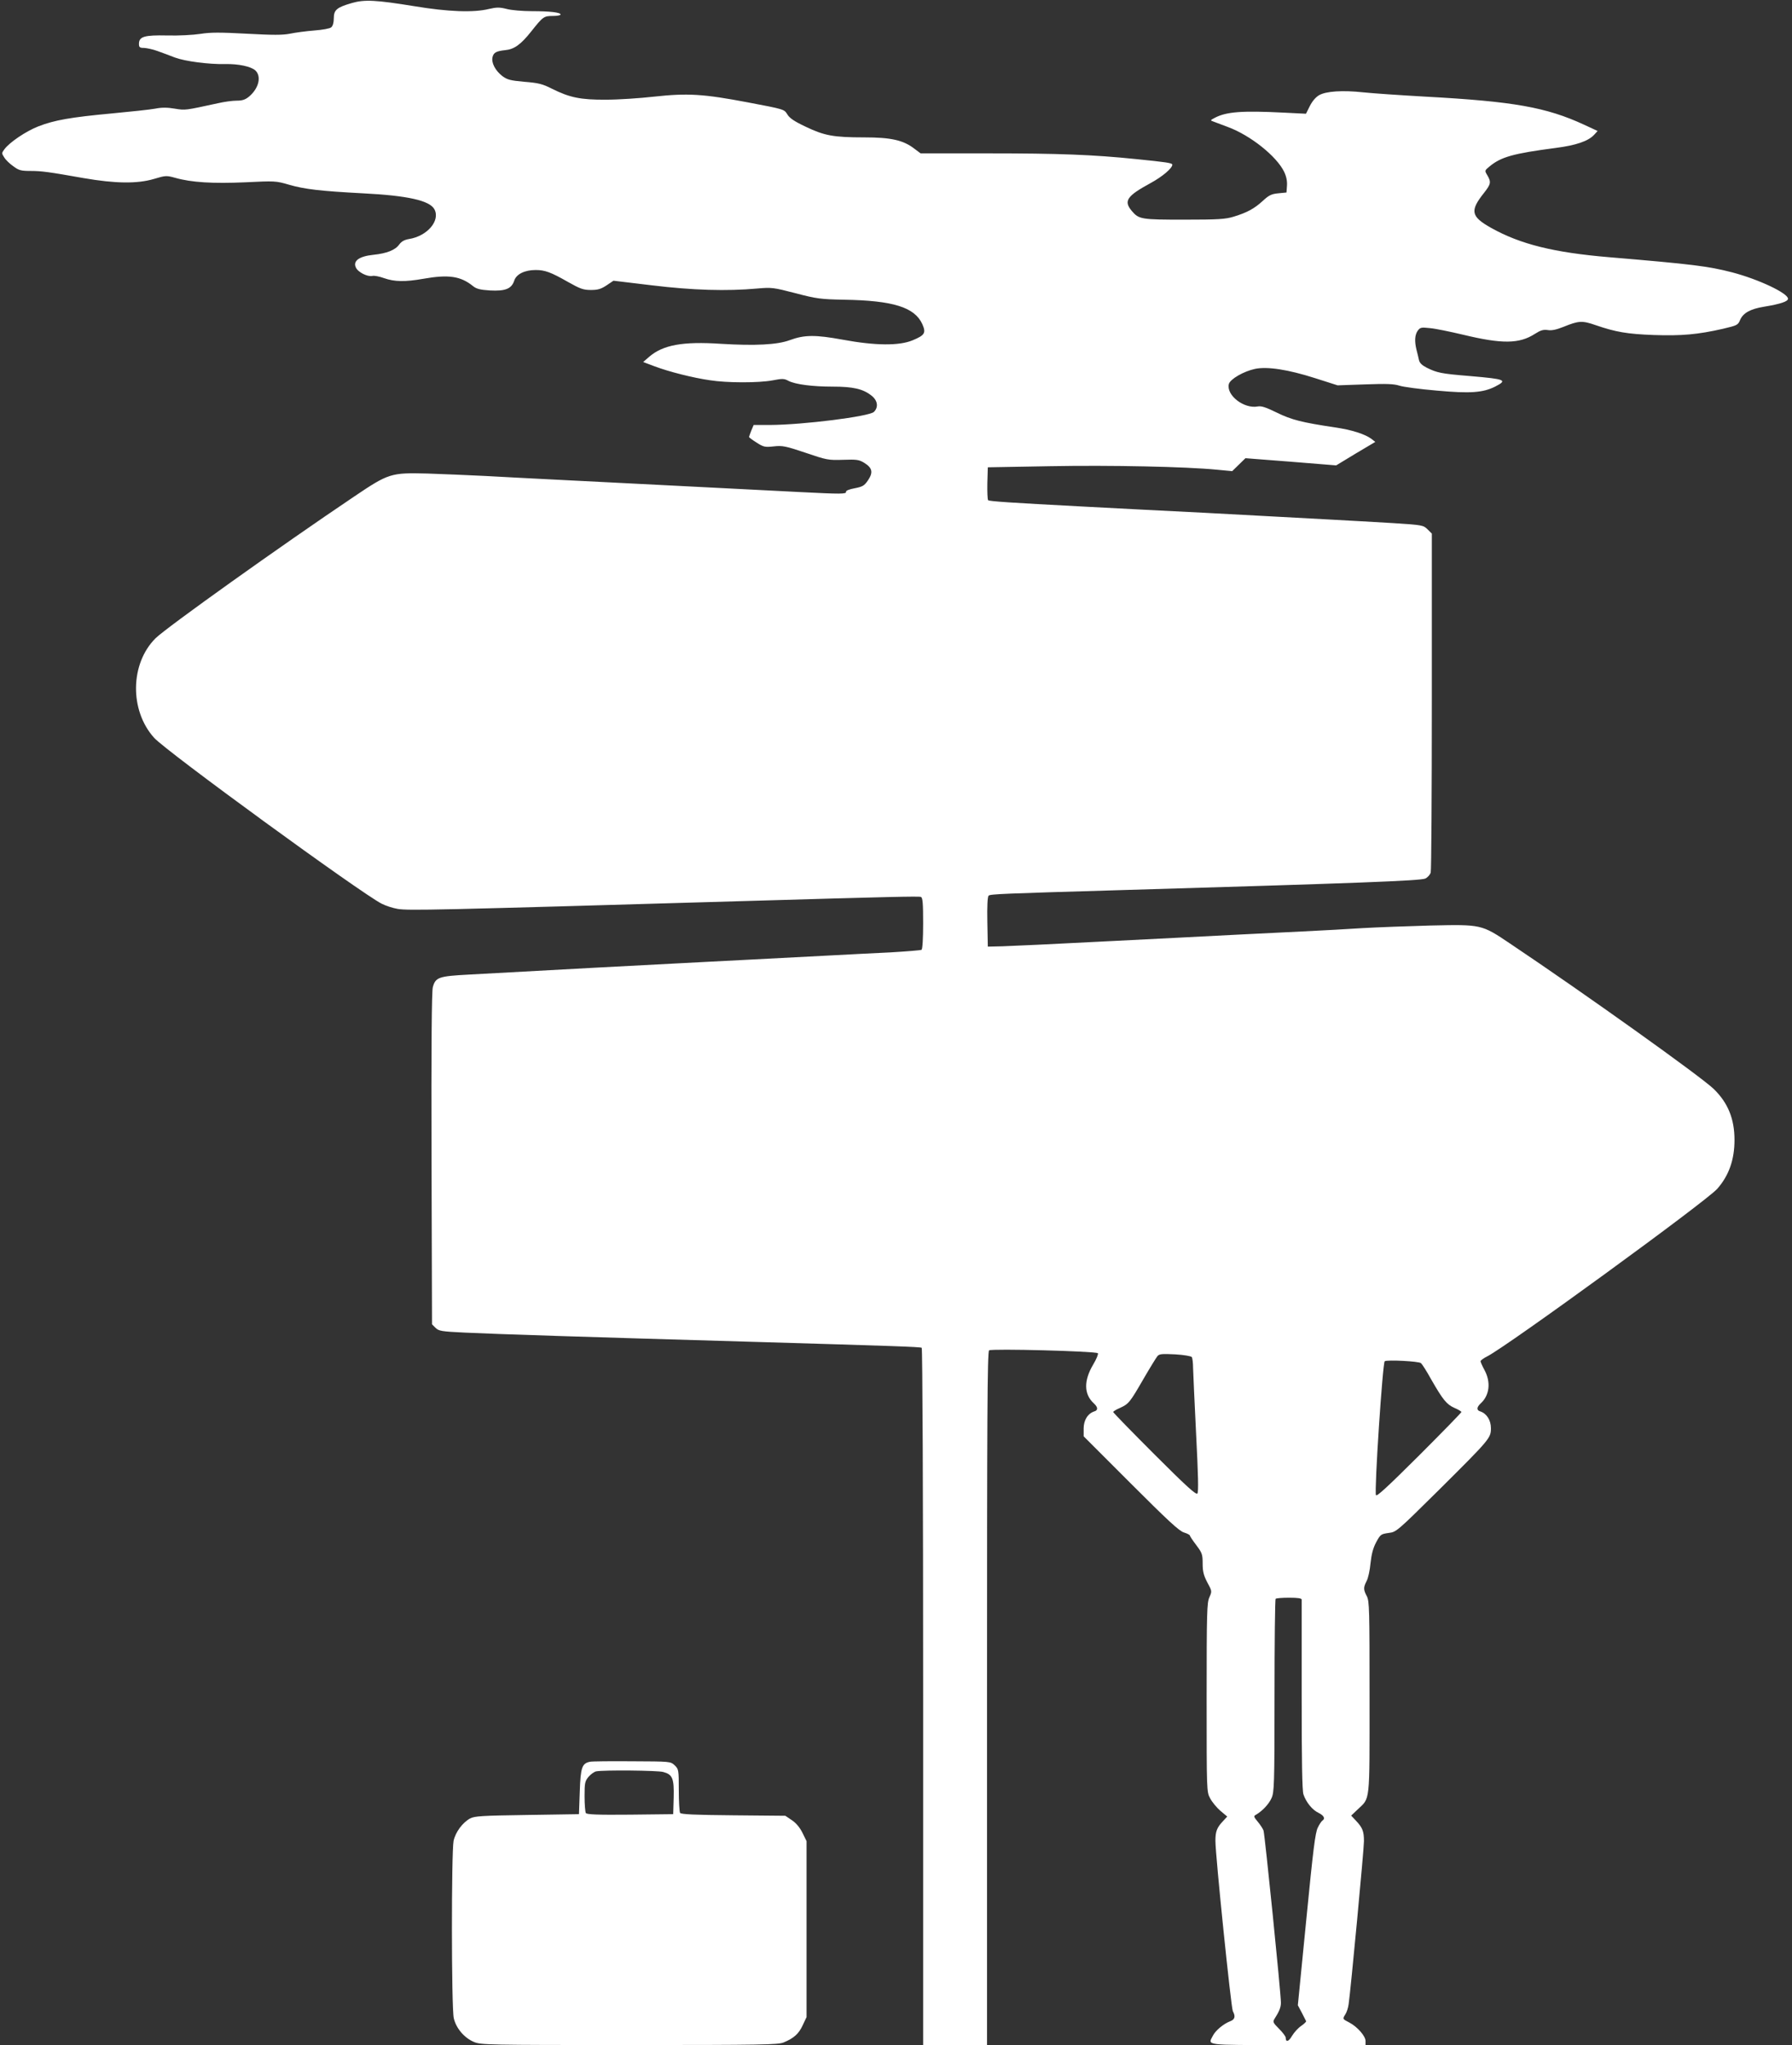 <?xml version="1.0" standalone="no"?>
<!DOCTYPE svg PUBLIC "-//W3C//DTD SVG 20010904//EN"
 "http://www.w3.org/TR/2001/REC-SVG-20010904/DTD/svg10.dtd">
<svg version="1.0" xmlns="http://www.w3.org/2000/svg"
 width="1122pt" height="1280pt" viewBox="0 0 1122 1280"
 preserveAspectRatio="xMidYMid meet">
<rect x="0" y="0" width="1122" height="1280" fill="#333333" stroke="none"/>
<g transform="translate(0,1280) scale(0.1,-0.1)"
fill="#ffffff" stroke="none">
<path d="M2203 12781 c-94 -27 -113 -43 -113 -95 0 -28 -6 -48 -16 -57 -9 -8
-56 -16 -108 -20 -50 -4 -118 -13 -151 -20 -47 -9 -105 -9 -270 0 -169 9 -226
9 -290 -1 -45 -7 -136 -12 -209 -10 -143 3 -176 -7 -176 -53 0 -21 5 -25 33
-25 17 -1 55 -9 82 -19 28 -10 77 -28 110 -41 65 -24 211 -43 314 -41 83 2
163 -15 190 -40 39 -37 22 -111 -39 -163 -24 -20 -43 -26 -78 -26 -26 0 -78
-7 -117 -16 -208 -45 -203 -45 -271 -34 -46 8 -83 8 -122 0 -32 -6 -154 -19
-272 -30 -258 -24 -360 -42 -460 -81 -77 -30 -181 -100 -213 -144 -17 -23 -17
-25 0 -51 9 -15 35 -40 57 -55 33 -25 48 -29 105 -29 73 0 115 -6 336 -45 197
-34 334 -36 439 -5 73 22 78 22 133 7 101 -29 237 -37 439 -28 184 9 191 9
273 -15 100 -29 200 -40 463 -54 279 -14 419 -45 448 -100 38 -71 -45 -168
-159 -186 -29 -5 -47 -15 -61 -34 -25 -35 -77 -56 -163 -65 -88 -9 -128 -38
-109 -79 13 -30 74 -60 104 -53 10 3 43 -3 73 -14 66 -23 131 -24 245 -4 159
28 234 17 312 -46 21 -17 44 -23 106 -27 96 -5 135 10 152 62 13 40 65 66 134
66 57 0 94 -13 201 -74 78 -44 97 -51 145 -51 44 0 63 6 98 29 l43 29 242 -29
c255 -31 467 -37 657 -20 91 8 101 7 240 -29 133 -35 158 -38 305 -41 307 -5
442 -47 490 -153 24 -55 16 -69 -61 -101 -84 -35 -233 -34 -438 4 -170 31
-239 31 -331 -3 -78 -29 -217 -36 -431 -23 -239 16 -363 -7 -449 -81 l-38 -33
72 -27 c90 -34 241 -72 346 -87 107 -17 304 -17 391 -1 62 12 74 12 101 -3 44
-22 148 -36 279 -36 124 0 187 -14 239 -55 40 -30 47 -73 17 -103 -29 -29
-445 -81 -650 -82 l-103 0 -15 -35 c-7 -19 -14 -37 -14 -40 0 -3 21 -19 47
-35 43 -28 52 -30 108 -24 54 6 74 2 199 -40 132 -45 142 -47 235 -44 86 3
100 1 134 -20 49 -31 55 -59 22 -108 -23 -34 -33 -40 -83 -50 -34 -6 -56 -15
-55 -22 4 -15 -31 -15 -287 -2 -316 16 -561 29 -785 40 -115 6 -293 15 -395
20 -102 5 -279 14 -395 20 -115 6 -295 15 -400 21 -104 5 -266 12 -358 15
-230 6 -243 2 -461 -145 -461 -310 -1174 -819 -1242 -886 -159 -158 -164 -451
-9 -623 75 -84 1287 -967 1424 -1038 25 -13 71 -28 101 -33 72 -11 215 -8
2165 49 921 27 1098 31 1111 26 11 -4 14 -37 14 -165 0 -96 -4 -162 -10 -166
-6 -3 -92 -10 -193 -16 -100 -5 -269 -13 -374 -19 -484 -25 -590 -31 -773 -40
-444 -23 -957 -50 -1494 -80 -190 -10 -209 -17 -226 -79 -7 -27 -10 -370 -8
-1075 l3 -1035 22 -22 c20 -20 36 -23 185 -30 185 -9 740 -27 1848 -59 812
-24 1003 -30 1011 -36 5 -3 9 -919 9 -2185 l0 -2179 200 0 200 0 0 2169 c0
1751 2 2171 13 2179 15 12 666 -5 681 -18 4 -5 -9 -37 -30 -72 -59 -100 -58
-185 5 -242 26 -24 27 -43 3 -50 -41 -13 -67 -55 -67 -107 l0 -49 295 -295
c231 -231 303 -298 333 -307 20 -6 37 -15 37 -19 0 -4 18 -31 40 -60 37 -49
40 -59 40 -115 0 -49 6 -74 29 -118 30 -55 30 -56 13 -94 -15 -33 -17 -93 -17
-627 0 -590 0 -590 22 -631 12 -23 41 -58 64 -78 l43 -36 -26 -28 c-39 -41
-48 -65 -48 -124 0 -93 98 -1045 109 -1066 18 -33 13 -52 -16 -63 -42 -16 -91
-57 -108 -89 -33 -64 -63 -60 470 -60 l485 0 0 25 c0 31 -52 90 -102 116 -43
22 -43 22 -24 52 8 12 17 40 20 62 13 89 96 970 96 1021 0 62 -9 85 -51 129
l-29 31 40 38 c80 76 75 29 75 701 0 552 -1 603 -17 634 -22 42 -22 54 -2 94
10 17 21 68 25 112 6 57 16 95 35 131 27 50 30 52 78 59 49 6 52 9 314 268
321 319 327 326 327 388 0 50 -27 92 -67 105 -24 7 -23 26 3 50 55 50 65 132
24 208 -14 26 -25 51 -25 56 0 5 19 19 43 31 127 65 1369 969 1439 1048 73 83
108 182 108 306 0 132 -41 232 -129 318 -76 75 -816 603 -1276 911 -180 121
-179 120 -500 113 -143 -4 -332 -11 -420 -16 -88 -6 -259 -15 -380 -21 -121
-6 -303 -15 -405 -20 -102 -5 -277 -14 -390 -20 -113 -6 -290 -15 -395 -20
-411 -21 -604 -30 -690 -33 l-90 -2 -3 154 c-2 97 1 158 8 165 10 10 90 13
840 35 1461 43 1863 58 1894 72 15 7 30 24 34 38 4 14 7 497 7 1073 l0 1048
-27 27 c-27 26 -31 27 -220 39 -106 6 -290 17 -408 23 -118 6 -294 16 -390 21
-96 5 -264 14 -372 20 -109 5 -287 15 -395 20 -109 6 -281 15 -383 20 -437 23
-575 32 -583 39 -4 4 -6 52 -5 107 l3 99 390 7 c382 7 851 -3 1045 -22 l95 -9
42 41 41 40 284 -22 284 -23 122 74 123 73 -23 18 c-39 30 -125 58 -231 73
-206 31 -270 47 -362 92 -67 33 -97 43 -119 39 -87 -17 -199 70 -182 140 8 31
93 80 164 95 77 16 207 -4 376 -58 l141 -45 172 6 c136 5 181 3 215 -8 24 -8
129 -22 235 -31 209 -19 288 -13 364 25 80 41 66 47 -156 66 -182 15 -207 20
-273 53 -29 15 -44 29 -48 49 -3 15 -10 43 -15 62 -13 53 -11 93 7 119 16 22
22 23 78 17 34 -3 126 -22 206 -41 245 -59 352 -58 450 5 36 23 53 28 81 24
24 -4 53 2 98 20 96 39 117 40 201 11 125 -43 198 -56 365 -62 172 -6 275 3
433 39 88 21 94 23 107 55 19 44 64 69 149 83 104 17 151 33 151 50 0 35 -185
122 -349 165 -151 39 -248 51 -771 95 -345 29 -555 81 -738 183 -128 72 -135
107 -45 220 43 55 45 67 21 109 -18 30 -18 30 12 55 73 61 149 82 416 117 125
16 203 42 240 82 l22 24 -84 39 c-238 110 -442 146 -994 176 -159 9 -335 21
-390 27 -129 14 -233 7 -276 -18 -21 -12 -43 -38 -58 -68 l-24 -48 -141 7
c-256 13 -356 6 -429 -32 -29 -15 -30 -17 -12 -23 11 -4 53 -20 93 -35 141
-52 305 -183 352 -280 14 -29 20 -58 18 -87 l-3 -43 -51 -5 c-43 -4 -59 -12
-97 -47 -52 -48 -99 -74 -182 -99 -51 -16 -96 -19 -310 -19 -271 0 -284 2
-329 55 -52 62 -31 93 118 174 75 41 136 93 136 115 0 11 -38 16 -225 35 -272
28 -489 36 -923 36 l-428 0 -40 30 c-69 53 -146 70 -313 70 -193 0 -250 11
-367 67 -72 34 -101 54 -115 78 -19 31 -19 31 -246 74 -279 53 -377 59 -588
36 -88 -10 -223 -19 -300 -19 -160 -1 -228 13 -340 69 -59 30 -85 36 -172 43
-89 8 -107 13 -138 36 -44 34 -70 84 -61 119 7 28 23 37 79 43 56 5 98 35 163
117 74 93 79 97 136 97 26 0 48 4 48 9 0 13 -65 21 -180 21 -58 0 -129 6 -158
14 -44 11 -62 11 -110 0 -96 -24 -256 -18 -467 17 -241 39 -312 43 -392 20z
m5259 -8475 c4 -6 8 -36 8 -66 1 -30 9 -217 19 -415 13 -255 16 -364 8 -373
-8 -10 -69 45 -269 245 -142 142 -258 261 -258 265 0 4 19 16 43 26 54 25 61
33 147 182 40 69 79 132 87 142 12 14 29 15 111 11 53 -3 100 -11 104 -17z
m1435 -38 c7 -6 36 -51 64 -102 73 -127 96 -156 145 -178 24 -10 44 -22 44
-26 0 -4 -119 -126 -265 -272 -197 -196 -266 -260 -270 -248 -11 28 42 830 55
838 16 10 213 0 227 -12z m-747 -1480 c0 -7 0 -277 0 -599 0 -416 3 -595 11
-620 17 -50 56 -98 95 -116 34 -17 43 -36 24 -48 -6 -4 -19 -23 -29 -44 -16
-31 -29 -136 -72 -575 l-53 -537 25 -47 c13 -26 25 -50 27 -53 1 -3 -13 -17
-32 -30 -19 -13 -44 -41 -56 -61 -21 -37 -40 -43 -40 -12 0 8 -19 33 -41 55
-38 38 -41 44 -29 63 30 47 40 72 40 101 0 60 -101 1056 -109 1078 -5 13 -22
38 -37 56 -24 29 -26 34 -11 42 40 23 81 66 98 104 17 37 19 80 19 641 0 330
3 604 7 607 3 4 42 7 85 7 56 0 78 -4 78 -12z"/>
<path d="M3694 1773 c-50 -10 -59 -35 -64 -187 l-5 -141 -325 -5 c-283 -4
-329 -7 -357 -22 -47 -26 -91 -85 -103 -140 -14 -69 -14 -1040 1 -1109 14 -63
65 -124 127 -150 42 -18 89 -19 972 -19 831 0 932 2 966 16 65 27 95 54 120
108 l24 51 0 551 0 550 -26 53 c-17 34 -41 62 -67 79 l-40 27 -326 3 c-241 2
-327 6 -333 15 -4 7 -8 71 -8 143 0 127 -1 131 -26 155 -26 24 -26 24 -267 25
-133 1 -252 0 -263 -3z m459 -64 c58 -16 68 -40 65 -160 l-3 -104 -269 -3
c-209 -2 -271 1 -278 10 -4 7 -8 54 -8 105 0 83 2 94 25 122 14 16 36 32 48
34 47 9 384 6 420 -4z"/>
</g>
</svg>
